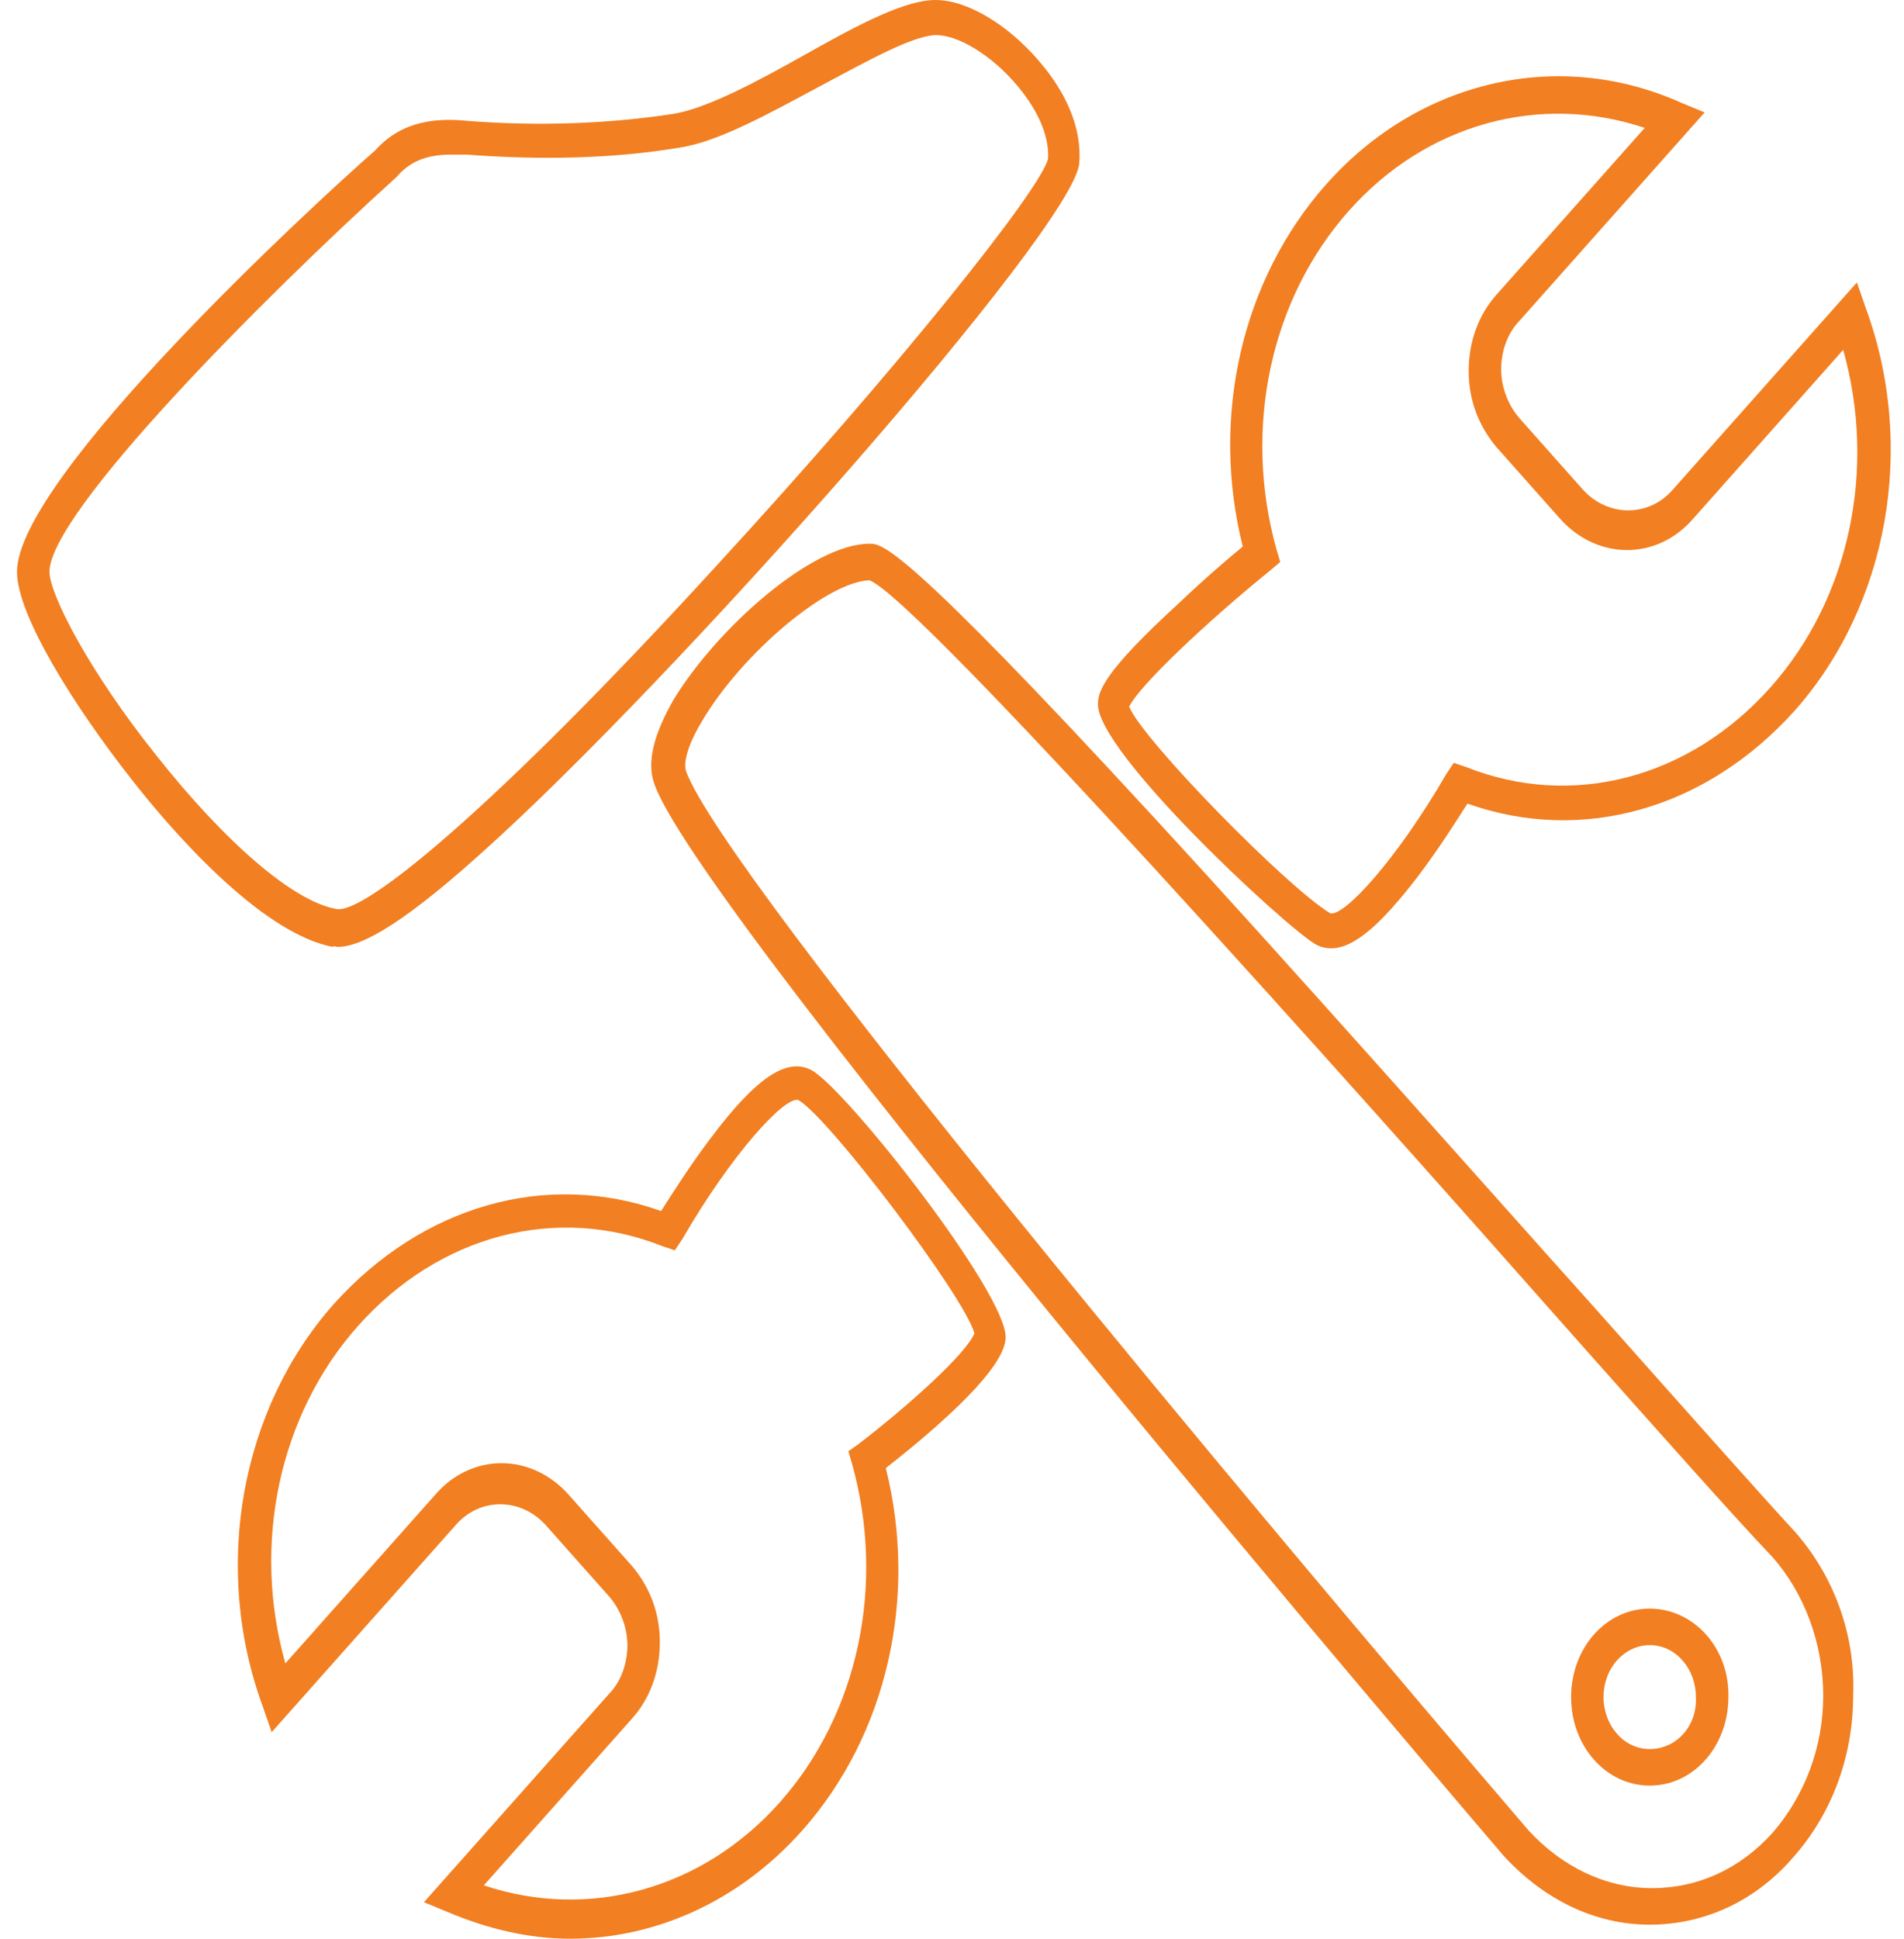 <svg width="56" height="57" viewBox="0 0 56 57" fill="none" xmlns="http://www.w3.org/2000/svg">
<g clip-path="url(#clip0_5406_5196)">
<path d="M23.887 31.475C23.152 31.062 22.234 31.681 20.876 33.498C20.252 34.325 19.738 35.151 19.444 35.605C16.067 34.407 12.432 35.44 9.825 38.331C7.072 41.429 6.227 46.096 7.733 50.185L7.99 50.928L13.423 44.816C14.121 44.031 15.296 44.031 16.03 44.816L17.902 46.922C18.233 47.294 18.453 47.831 18.453 48.368C18.453 48.905 18.269 49.441 17.902 49.813L12.469 55.926L13.166 56.215C14.341 56.711 15.553 57 16.764 57C19.297 57 21.757 55.885 23.593 53.82C26.089 51.011 27.007 46.963 26.053 43.163C27.741 41.842 29.577 40.19 29.577 39.322C29.614 38.042 24.951 32.094 23.887 31.475ZM25.245 42.461L24.951 42.668L25.061 43.04C26.053 46.592 25.245 50.392 22.932 52.994C20.656 55.554 17.315 56.463 14.231 55.431L18.6 50.515C19.114 49.937 19.407 49.152 19.407 48.285C19.407 47.418 19.114 46.674 18.6 46.055L16.727 43.948C15.626 42.709 13.864 42.709 12.799 43.948L8.393 48.905C7.402 45.394 8.21 41.594 10.523 38.992C12.909 36.307 16.36 35.398 19.481 36.638L19.848 36.761L20.068 36.431C21.5 33.953 23.079 32.218 23.483 32.342C24.401 32.879 28.366 38.124 28.659 39.198C28.439 39.777 26.75 41.305 25.245 42.461Z" fill="#F27F21"/>
<path d="M9.935 27.84C10.486 27.84 11.551 27.427 14.121 25.114C19.775 20.075 31.633 6.651 31.743 4.793C31.817 3.884 31.45 2.893 30.715 1.984C29.834 0.869 28.586 0.043 27.595 0.002C26.677 -0.04 25.282 0.704 23.666 1.612C22.271 2.397 20.803 3.182 19.811 3.347C17.939 3.636 15.846 3.719 13.754 3.554C12.909 3.471 11.845 3.512 11.037 4.421C9.238 5.991 0.5 14.045 0.5 16.812C0.5 18.092 2.189 20.777 3.878 22.925C4.942 24.288 7.622 27.427 9.789 27.84C9.825 27.799 9.862 27.84 9.935 27.84ZM4.575 22.181C2.629 19.745 1.455 17.473 1.455 16.812C1.455 15.077 7.733 8.758 11.661 5.206L11.698 5.165C12.065 4.752 12.542 4.545 13.276 4.545H13.717C15.883 4.71 18.049 4.669 19.995 4.338C21.133 4.173 22.675 3.306 24.143 2.521C25.539 1.778 26.934 0.993 27.595 1.034C28.329 1.076 29.357 1.778 30.054 2.686C30.605 3.389 30.862 4.091 30.825 4.669C30.605 5.578 26.383 10.864 21.06 16.647C14.525 23.792 10.706 26.89 9.899 26.725C8.65 26.518 6.631 24.784 4.575 22.181Z" fill="#F27F21"/>
<path d="M52.78 45.022C51.752 43.907 49.623 41.511 46.942 38.496C42.977 34.077 38.094 28.542 33.946 24.04C26.53 15.986 25.942 15.986 25.575 15.986C23.886 15.986 21.096 18.464 19.811 20.57C19.224 21.603 19.003 22.429 19.26 23.09C20.766 27.138 43.271 53.448 44.226 54.563C45.4 55.843 46.906 56.587 48.521 56.587C50.136 56.587 51.642 55.885 52.743 54.604C53.881 53.324 54.505 51.63 54.505 49.854C54.579 48.037 53.918 46.302 52.78 45.022ZM52.156 53.861C51.201 54.935 49.953 55.513 48.594 55.513C47.236 55.513 45.951 54.893 44.96 53.819C36.883 44.402 21.316 25.775 20.178 22.677C20.105 22.47 20.178 21.975 20.655 21.19C21.83 19.207 24.327 17.101 25.575 17.06C27.08 17.679 39.563 31.681 46.245 39.239C48.925 42.255 51.054 44.65 52.119 45.765C53.074 46.839 53.624 48.326 53.624 49.854C53.624 51.383 53.074 52.787 52.156 53.861Z" fill="#F27F21"/>
<path d="M48.522 47.294C47.237 47.294 46.209 48.45 46.209 49.896C46.209 51.342 47.237 52.498 48.522 52.498C49.807 52.498 50.835 51.342 50.835 49.896C50.872 48.45 49.807 47.294 48.522 47.294ZM48.522 51.424C47.751 51.424 47.163 50.722 47.163 49.896C47.163 49.029 47.788 48.368 48.522 48.368C49.293 48.368 49.88 49.07 49.88 49.896C49.917 50.763 49.293 51.424 48.522 51.424Z" fill="#F27F21"/>
<path d="M38.681 27.758C38.828 27.84 38.975 27.881 39.159 27.881C39.819 27.881 40.627 27.179 41.728 25.734C42.353 24.908 42.867 24.081 43.16 23.627C46.538 24.825 50.173 23.792 52.779 20.901C55.533 17.803 56.377 13.136 54.872 9.047L54.615 8.304L49.181 14.417C48.484 15.201 47.309 15.201 46.575 14.417L44.702 12.31C44.372 11.938 44.152 11.401 44.152 10.864C44.152 10.328 44.335 9.791 44.702 9.419L50.136 3.306L49.438 3.017C45.84 1.406 41.728 2.356 39.012 5.412C36.515 8.221 35.597 12.269 36.552 16.069C36.148 16.399 35.377 17.06 34.643 17.762C32.477 19.745 32.293 20.323 32.293 20.695C32.256 22.099 37.727 27.179 38.681 27.758ZM37.36 16.771L37.653 16.523L37.543 16.151C36.552 12.599 37.36 8.799 39.673 6.197C41.949 3.636 45.29 2.728 48.374 3.76L44.005 8.675C43.491 9.254 43.197 10.038 43.197 10.906C43.197 11.773 43.491 12.517 44.005 13.136L45.877 15.243C46.979 16.482 48.741 16.482 49.806 15.243L54.211 10.286C55.202 13.797 54.395 17.597 52.082 20.199C49.695 22.884 46.244 23.792 43.124 22.553L42.757 22.429L42.536 22.76C41.104 25.238 39.526 26.973 39.122 26.849C37.874 26.105 33.615 21.768 33.211 20.777C33.505 20.158 35.524 18.258 37.36 16.771Z" fill="#F27F21"/>
</g>
<defs>
<clipPath id="clip0_5406_5196">
<rect width="55.111" height="57" fill="white" transform="translate(0.5)"/>
</clipPath>
</defs>
</svg>

